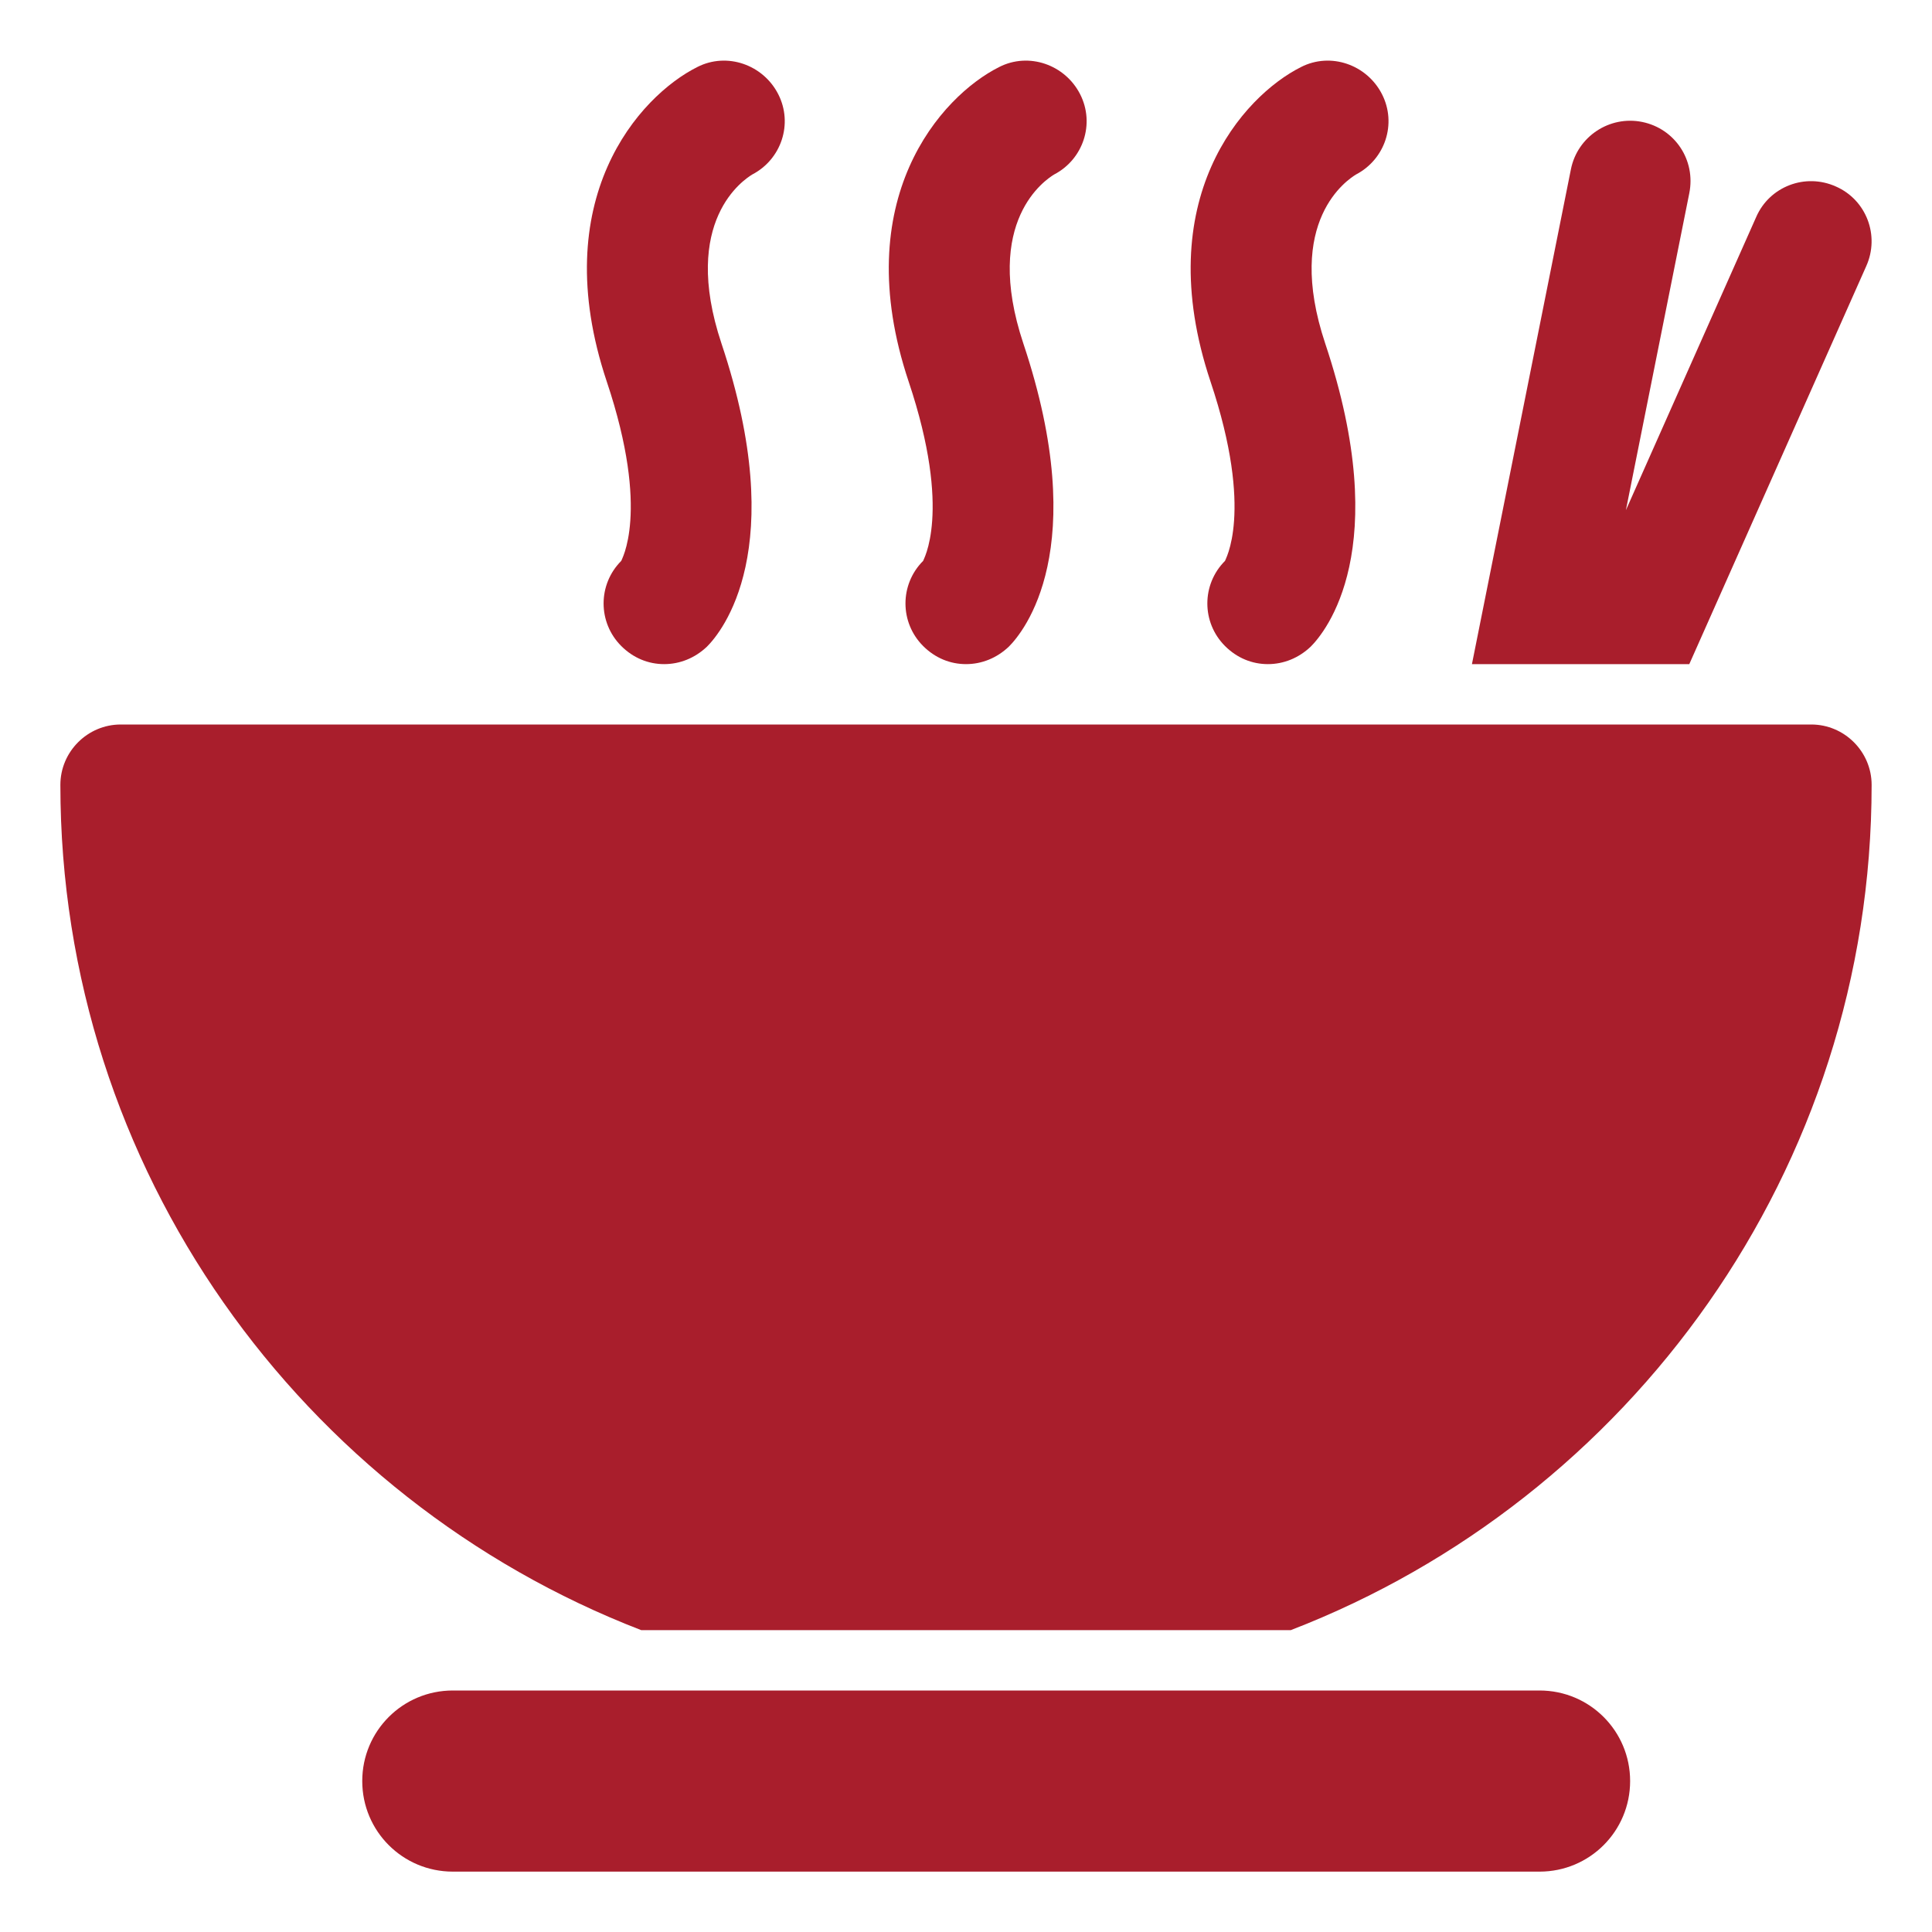 <?xml version="1.0" ?>

<!-- License: CC Attribution. Made by ullycaddy: https://twitter.com/ullycaddy -->
<svg fill="#a91e2c" width="800px" height="800px" viewBox="0 0 32 32" version="1.1" xml:space="preserve" xmlns="http://www.w3.org/2000/svg" xmlns:xlink="http://www.w3.org/1999/xlink">

<style type="text/css">
	.st0{stroke:#231F20;stroke-width:2;stroke-linecap:round;stroke-linejoin:round;stroke-miterlimit:10;}
</style>

<g id="Musik_icon">

<g>

<path d="M25.5,28h-18C6.67,28,6,28.67,6,29.5S6.67,31,7.5,31h18c0.83,0,1.5-0.67,1.5-1.5S26.33,28,25.5,28z"/>

<path d="M21.38,27C27,24.83,31,19.37,31,13c0-0.55-0.45-1-1-1h-2.46h-1.32h-0.87h-1.17H2c-0.55,0-1,0.45-1,1    c0,6.37,4,11.83,9.62,14H21.38z"/>

<path d="M26.42,11h1.56l2.93-6.59c0.23-0.51,0-1.1-0.5-1.32c-0.51-0.23-1.1,0-1.32,0.5l-2.16,4.86l1.05-5.25    c0.11-0.55-0.24-1.07-0.78-1.18c-0.54-0.11-1.07,0.24-1.18,0.78L24.38,11h1.42H26.42z"/>

<path d="M10.29,9.29C10.29,9.29,10.29,9.29,10.29,9.29c-0.39,0.39-0.39,1.02,0,1.41C10.49,10.9,10.74,11,11,11s0.51-0.1,0.71-0.29    c0.24-0.24,1.38-1.61,0.24-5.02c-0.68-2.04,0.38-2.72,0.51-2.8c0.48-0.25,0.68-0.84,0.43-1.33c-0.25-0.49-0.85-0.7-1.34-0.45    c-0.96,0.48-2.51,2.19-1.5,5.21C10.78,8.5,10.28,9.29,10.29,9.29z"/>

<path d="M15.29,9.29C15.29,9.29,15.29,9.29,15.29,9.29c-0.39,0.39-0.39,1.02,0,1.41C15.49,10.9,15.74,11,16,11s0.51-0.1,0.71-0.29    c0.24-0.24,1.38-1.61,0.24-5.02c-0.68-2.04,0.38-2.72,0.51-2.8c0.48-0.25,0.68-0.84,0.43-1.33c-0.25-0.49-0.85-0.7-1.34-0.45    c-0.96,0.48-2.51,2.19-1.5,5.21C15.78,8.5,15.28,9.29,15.29,9.29z"/>

<path d="M20.29,9.29C20.29,9.29,20.29,9.29,20.29,9.29c-0.39,0.39-0.39,1.02,0,1.41C20.49,10.9,20.74,11,21,11s0.51-0.1,0.71-0.29    c0.24-0.24,1.38-1.61,0.24-5.02c-0.68-2.04,0.38-2.72,0.51-2.8c0.48-0.25,0.68-0.84,0.43-1.33c-0.25-0.49-0.85-0.7-1.34-0.45    c-0.96,0.48-2.51,2.19-1.5,5.21C20.78,8.5,20.28,9.29,20.29,9.29z"/>

</g>

</g>

</svg>